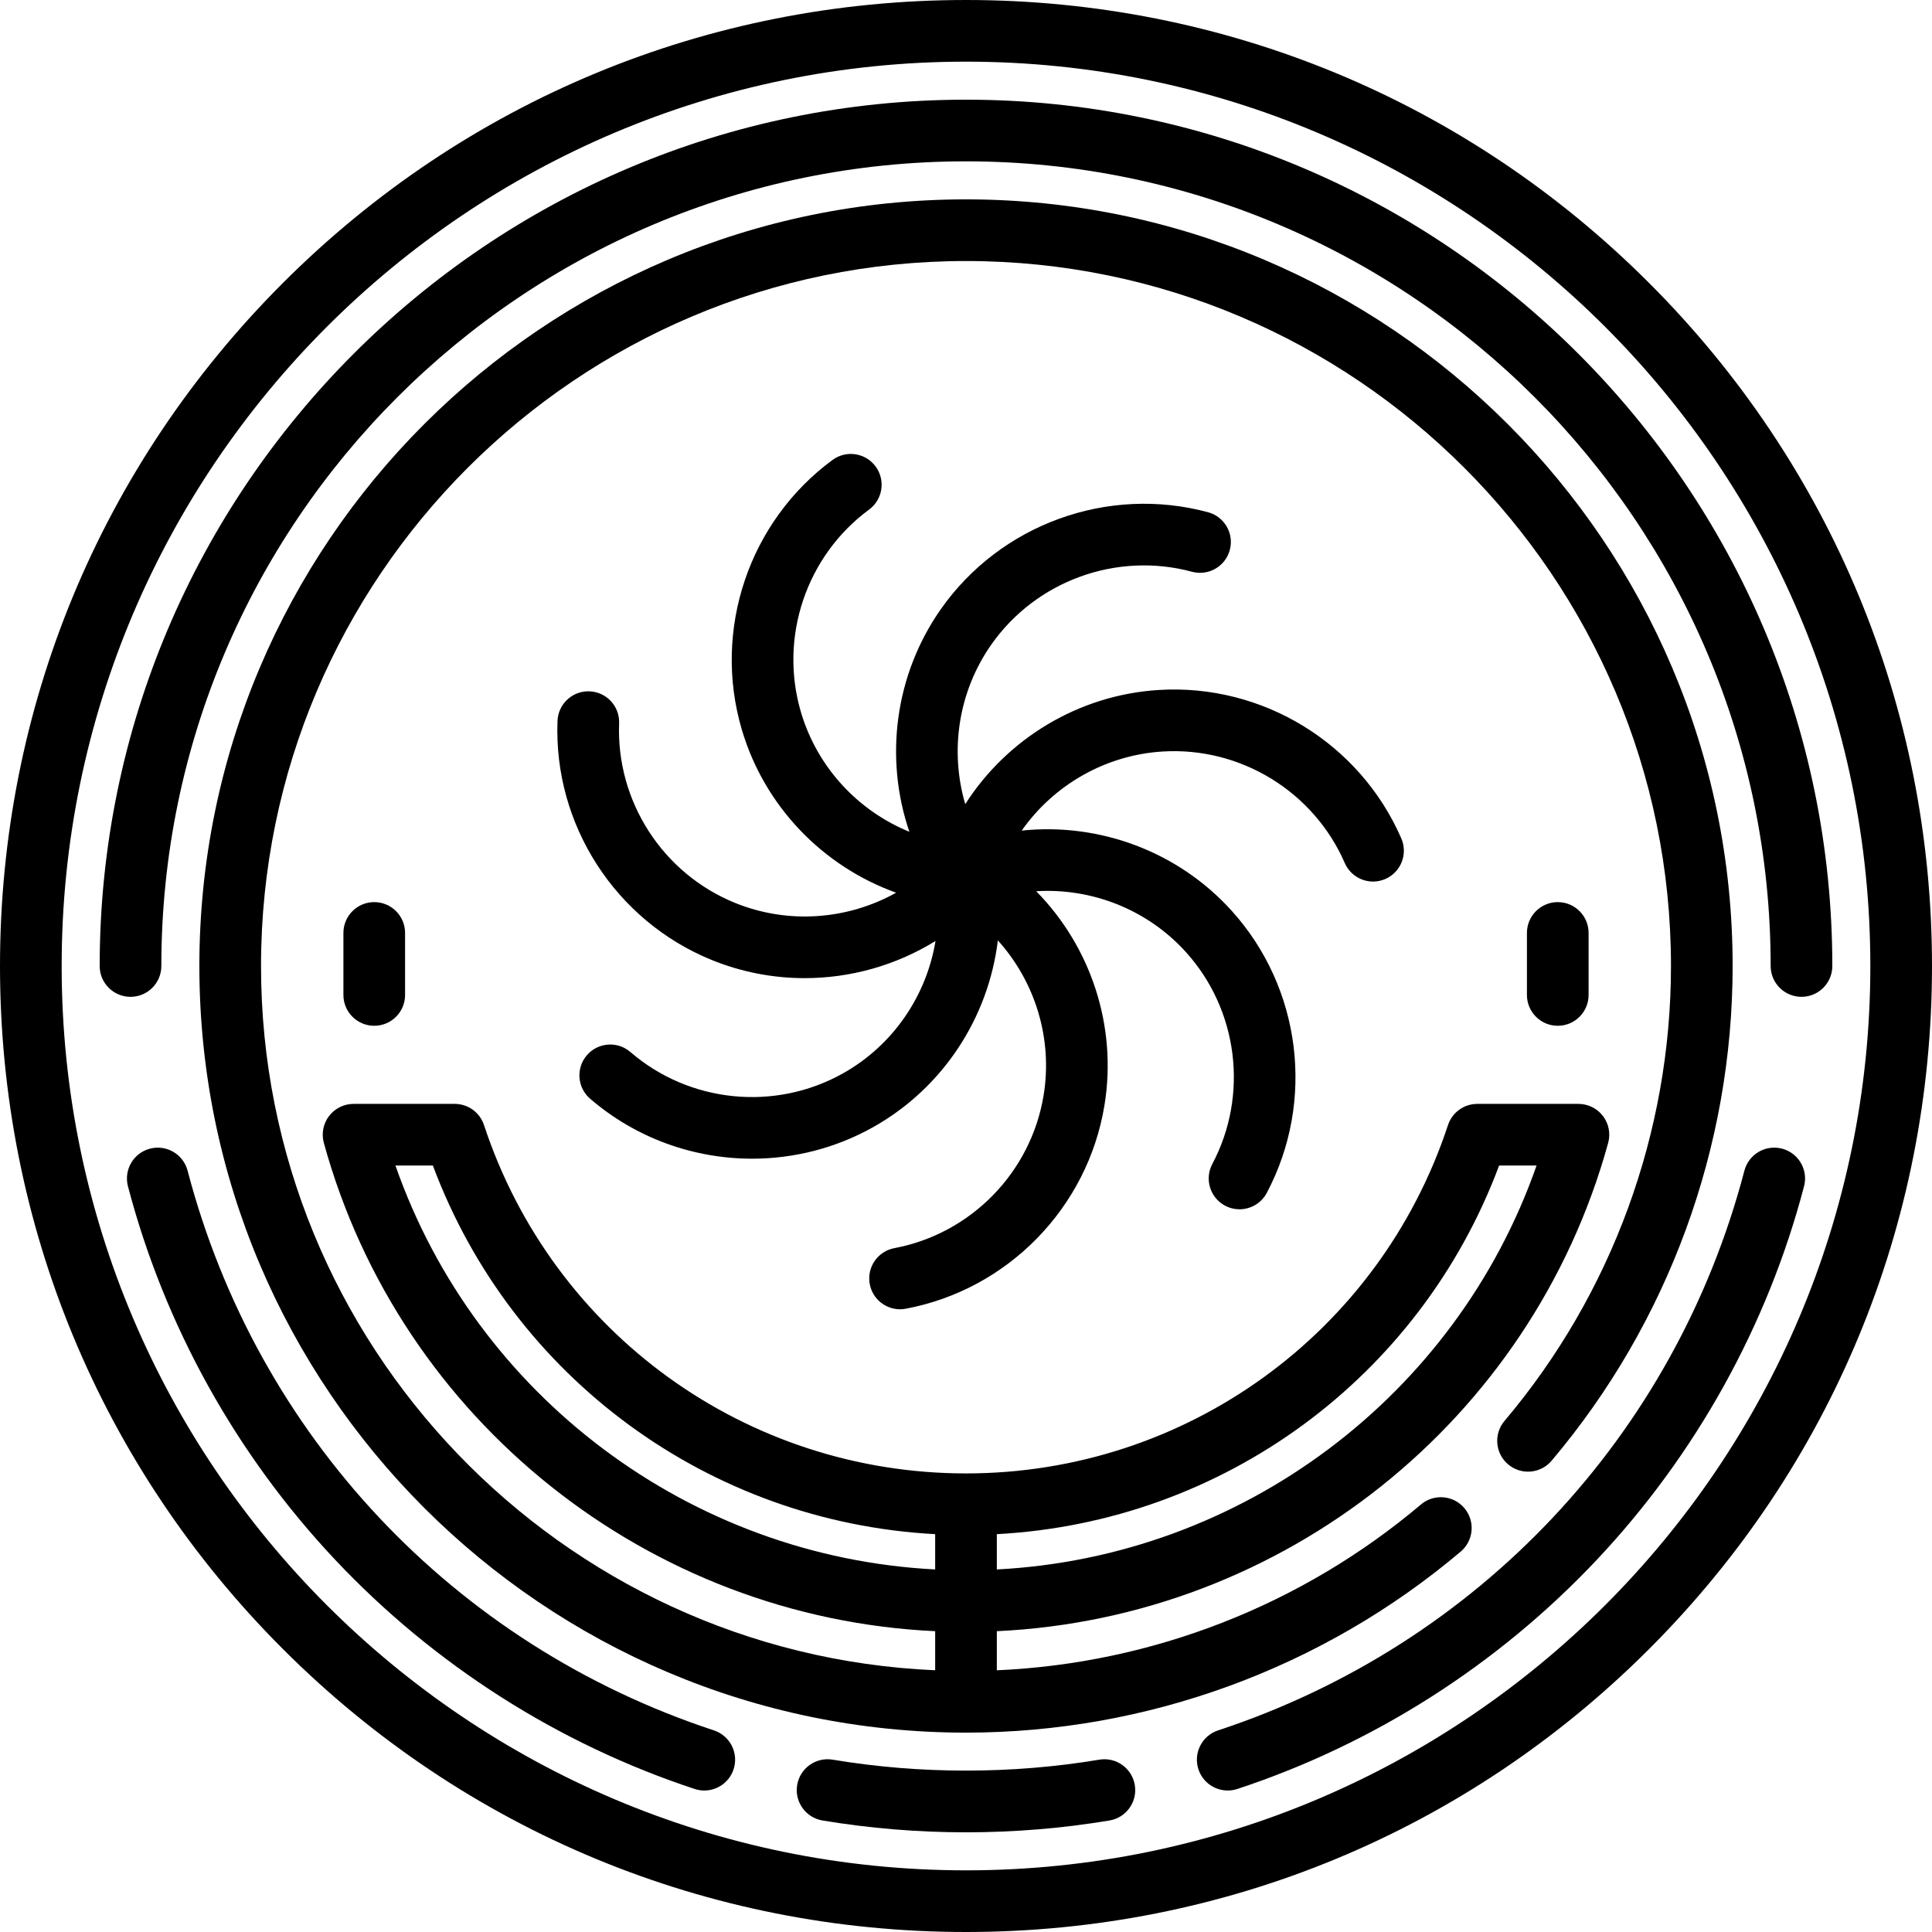 <?xml version="1.0" encoding="iso-8859-1"?>
<!-- Generator: Adobe Illustrator 17.1.0, SVG Export Plug-In . SVG Version: 6.00 Build 0)  -->
<!DOCTYPE svg PUBLIC "-//W3C//DTD SVG 1.1//EN" "http://www.w3.org/Graphics/SVG/1.1/DTD/svg11.dtd">
<svg version="1.1" id="Capa_1" xmlns="http://www.w3.org/2000/svg" xmlns:xlink="http://www.w3.org/1999/xlink" x="0px" y="0px"
	 viewBox="0 0 470 470" style="enable-background:new 0 0 470 470;" xml:space="preserve">
<g>
	<path d="M366.001,345.671c-2.675,3.163-2.279,7.895,0.884,10.57c3.161,2.675,7.896,2.279,10.569-0.883
		C405.857,321.771,421.5,279.027,421.5,235c0-102.836-83.663-186.5-186.5-186.5S48.5,132.164,48.5,235S132.163,421.5,235,421.5
		c44.028,0,86.771-15.643,120.356-44.046c3.163-2.675,3.559-7.407,0.884-10.57c-2.675-3.162-7.407-3.559-10.569-0.883
		c-28.97,24.5-65.353,38.674-103.171,40.334v-9.515c69.607-3.229,130.131-51.16,148.72-118.787c0.62-2.256,0.152-4.673-1.267-6.534
		c-1.419-1.861-3.625-2.954-5.965-2.954H359.38c-3.237,0-6.108,2.077-7.123,5.151c-16.718,50.688-63.84,84.745-117.257,84.745
		s-100.539-34.057-117.257-84.745c-1.015-3.074-3.886-5.151-7.123-5.151l-24.608-0.001c-2.34,0-4.546,1.092-5.965,2.953
		c-1.419,1.861-1.888,4.278-1.267,6.535C97.368,345.66,157.892,393.59,227.5,396.82v9.506c-91.098-3.94-164-79.274-164-171.326
		c0-94.565,76.935-171.5,171.5-171.5S406.5,140.435,406.5,235C406.5,275.486,392.117,314.79,366.001,345.671z M364.691,283.545
		h9.107c-19.606,56.099-71.73,95.209-131.299,98.255v-8.584C297.469,370.274,345.394,335.201,364.691,283.545z M96.201,283.545
		l9.106,0c19.298,51.656,67.224,86.729,122.192,89.671v8.584C167.93,378.754,115.806,339.644,96.201,283.545z"/>
	<path d="M401.17,68.83C356.784,24.444,297.771,0,235,0S113.216,24.444,68.83,68.83C24.444,113.215,0,172.229,0,235
		s24.444,121.785,68.83,166.17C113.216,445.556,172.229,470,235,470s121.784-24.444,166.17-68.83
		C445.556,356.785,470,297.771,470,235S445.556,113.215,401.17,68.83z M235,455c-121.309,0-220-98.691-220-220S113.691,15,235,15
		s220,98.691,220,220S356.309,455,235,455z"/>
	<path d="M173.681,420.956c-63.292-20.858-111.159-71.762-128.045-136.167c-1.051-4.007-5.151-6.404-9.157-5.353
		c-4.007,1.051-6.403,5.15-5.353,9.157c8.877,33.858,26.325,65.292,50.459,90.906c24.049,25.524,54.271,44.786,87.4,55.704
		c0.779,0.257,1.57,0.379,2.349,0.379c3.149,0,6.083-2,7.122-5.154C179.753,426.492,177.614,422.252,173.681,420.956z"/>
	<path d="M267.434,428.077c-21.284,3.548-43.592,3.548-64.874-0.001c-4.08-0.679-7.949,2.078-8.631,6.164s2.078,7.95,6.164,8.632
		c11.455,1.91,23.199,2.879,34.907,2.879c11.705,0,23.447-0.968,34.9-2.877c4.086-0.681,6.846-4.545,6.164-8.631
		C275.384,430.156,271.527,427.398,267.434,428.077z"/>
	<path d="M433.521,279.435c-4.008-1.049-8.106,1.346-9.157,5.353c-16.886,64.406-64.753,115.31-128.044,136.168
		c-3.934,1.296-6.072,5.537-4.775,9.471c1.04,3.155,3.972,5.154,7.122,5.154c0.777,0,1.569-0.122,2.349-0.379
		c33.128-10.917,63.351-30.18,87.399-55.704c24.134-25.614,41.582-57.049,50.459-90.907
		C439.925,284.585,437.528,280.485,433.521,279.435z"/>
	<path d="M235,24.25C118.792,24.25,24.25,118.792,24.25,235c0,4.142,3.357,7.5,7.5,7.5s7.5-3.358,7.5-7.5
		c0-107.937,87.813-195.75,195.75-195.75S430.75,127.063,430.75,235c0,4.142,3.357,7.5,7.5,7.5s7.5-3.358,7.5-7.5
		C445.75,118.792,351.208,24.25,235,24.25z"/>
	<path d="M282.822,182.822c18.927-1.176,36.754,9.725,44.32,27.125c1.651,3.798,6.069,5.539,9.868,3.887
		c3.799-1.652,5.539-6.07,3.888-9.869c-10.073-23.167-33.76-37.678-59.006-36.115c-19.482,1.209-36.878,11.833-47.076,27.774
		c-3.806-12.979-1.702-27.334,6.326-38.79c10.892-15.544,30.516-22.675,48.84-17.74c4.003,1.077,8.115-1.292,9.192-5.292
		c1.077-4-1.292-8.115-5.292-9.192c-24.395-6.568-50.523,2.923-65.025,23.616c-11.201,15.985-13.741,36.21-7.636,54.122
		c-12.52-5.116-22.432-15.711-26.384-29.131c-5.361-18.208,1.303-37.998,16.583-49.246c3.336-2.456,4.049-7.15,1.594-10.486
		c-2.456-3.335-7.15-4.049-10.486-1.594c-20.345,14.976-29.218,41.323-22.079,65.563c5.515,18.725,19.744,33.32,37.554,39.715
		c-11.806,6.599-26.27,7.741-39.226,2.465c-17.578-7.16-28.896-24.709-28.164-43.669c0.16-4.139-3.065-7.624-7.204-7.784
		c-0.1-0.003-0.197-0.005-0.295-0.005c-4.009,0-7.333,3.17-7.489,7.21c-0.976,25.243,14.092,48.608,37.494,58.14
		c7.327,2.985,15.016,4.428,22.643,4.428c11.193-0.001,22.245-3.126,31.823-9.038c-2.199,13.349-10.324,25.375-22.532,32.216
		c-16.555,9.279-37.334,7.187-51.7-5.208c-3.137-2.706-7.872-2.357-10.578,0.779s-2.356,7.873,0.779,10.578
		c11.169,9.636,25.245,14.595,39.417,14.595c10.097,0,20.243-2.519,29.415-7.659c17.029-9.542,28.092-26.662,30.364-45.449
		c9.06,10.042,13.394,23.888,11.131,37.693c-3.069,18.731-17.66,33.67-36.307,37.174c-4.071,0.765-6.751,4.686-5.986,8.756
		c0.677,3.603,3.825,6.116,7.362,6.116c0.46,0,0.926-0.042,1.394-0.13c24.827-4.666,44.254-24.554,48.34-49.491
		c3.156-19.263-3.331-38.587-16.603-52.076c13.5-0.822,27.028,4.422,36.41,14.798c12.731,14.079,15.314,34.8,6.428,51.564
		c-1.94,3.66-0.547,8.199,3.113,10.139c1.119,0.594,2.321,0.875,3.506,0.875c2.688,0,5.287-1.449,6.633-3.989
		c11.833-22.319,8.395-49.908-8.555-68.65c-13.091-14.478-32.244-21.455-51.064-19.489
		C256.325,190.995,268.859,183.689,282.822,182.822z"/>
	<path d="M83.542,226.958v15.085c0,4.142,3.357,7.5,7.5,7.5s7.5-3.358,7.5-7.5v-15.085c0-4.142-3.357-7.5-7.5-7.5
		S83.542,222.815,83.542,226.958z"/>
	<path d="M371.458,226.958v15.085c0,4.142,3.357,7.5,7.5,7.5s7.5-3.358,7.5-7.5v-15.085c0-4.142-3.357-7.5-7.5-7.5
		S371.458,222.815,371.458,226.958z"/>
</g>
<g>
</g>
<g>
</g>
<g>
</g>
<g>
</g>
<g>
</g>
<g>
</g>
<g>
</g>
<g>
</g>
<g>
</g>
<g>
</g>
<g>
</g>
<g>
</g>
<g>
</g>
<g>
</g>
<g>
</g>
</svg>

